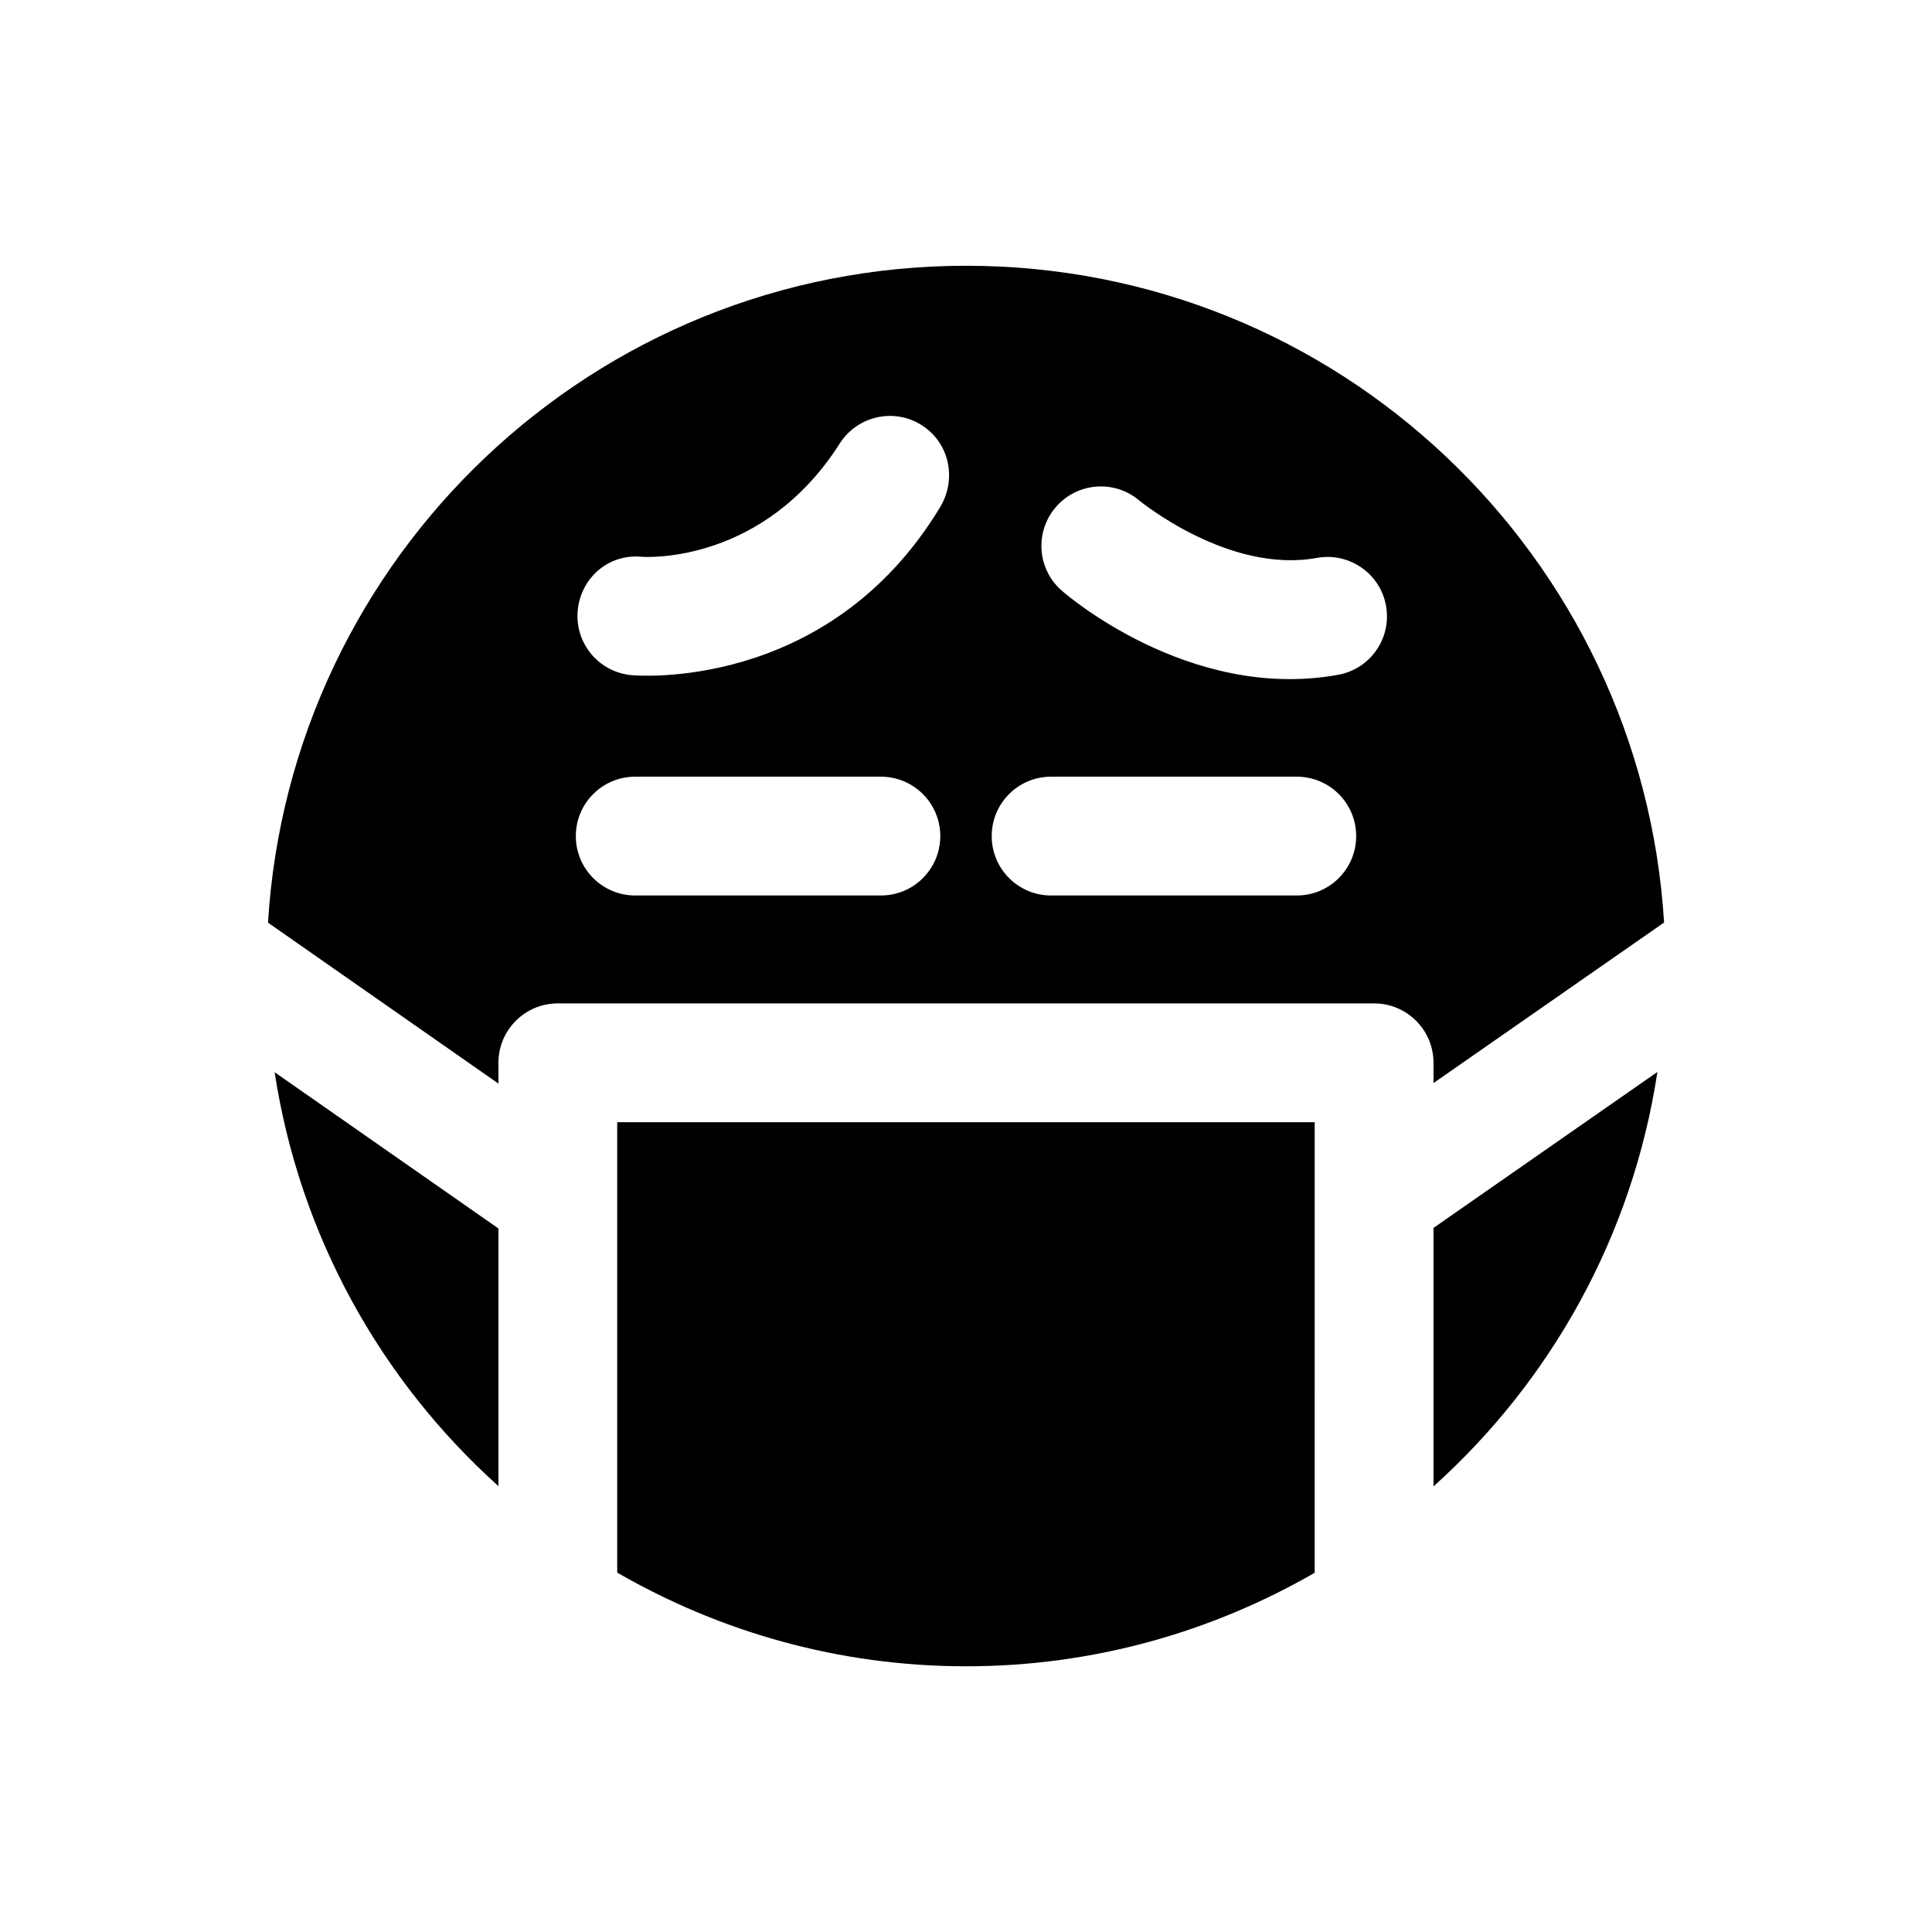 <?xml version="1.0" encoding="UTF-8"?>
<!-- Uploaded to: ICON Repo, www.iconrepo.com, Generator: ICON Repo Mixer Tools -->
<svg fill="#000000" width="800px" height="800px" version="1.1" viewBox="144 144 512 512" xmlns="http://www.w3.org/2000/svg">
 <path d="m276.09 537.84c-31.156-28.023-52.68-66.344-59.309-109.69l59.309 41.406zm-61.07-149.33c5.965-97.094 86.402-174.08 185.02-174.08 98.605 0 178.98 76.973 184.96 174.05l-61.105 42.543v-5.367c0-8.691-7.039-15.742-15.742-15.742l-216.32-0.004c-8.707 0-15.742 7.055-15.742 15.742v5.512zm210.56-87.82s33.25 29.379 73.051 22.137c8.566-1.559 14.234-9.746 12.676-18.309-1.543-8.551-9.746-14.199-18.293-12.676-23.238 4.297-46.742-14.91-47.168-15.258-6.644-5.574-16.547-4.707-22.137 1.922-5.621 6.644-4.789 16.582 1.871 22.184zm-18.766 64.883c0 8.691 7.039 15.742 15.742 15.742h65.102c8.707 0 15.742-7.055 15.742-15.742 0-8.691-7.039-15.742-15.742-15.742h-65.102c-8.707-0.004-15.742 7.035-15.742 15.742zm-109.71-59.75c-0.789 8.66 5.59 16.312 14.25 17.098 0 0 51.797 5.117 81.773-44.492 4.504-7.445 2.504-17.066-4.832-21.727-7.32-4.691-17.051-2.519-21.742 4.816-20.199 31.738-50.852 30.148-52.477 30.039-8.879-0.848-16.199 5.656-16.973 14.266zm-0.504 59.75c0 8.691 7.039 15.742 15.742 15.742h65.102c8.707 0 15.742-7.055 15.742-15.742 0-8.691-7.039-15.742-15.742-15.742h-65.102c-8.703-0.004-15.742 7.035-15.742 15.742zm195.81 75.824h-184.84v119.36c27.238 15.711 58.758 24.828 92.465 24.828 33.676 0 65.164-9.102 92.371-24.781zm31.484 28.008v68.504c31.188-28.039 52.742-66.426 59.34-109.83z"/>
</svg>